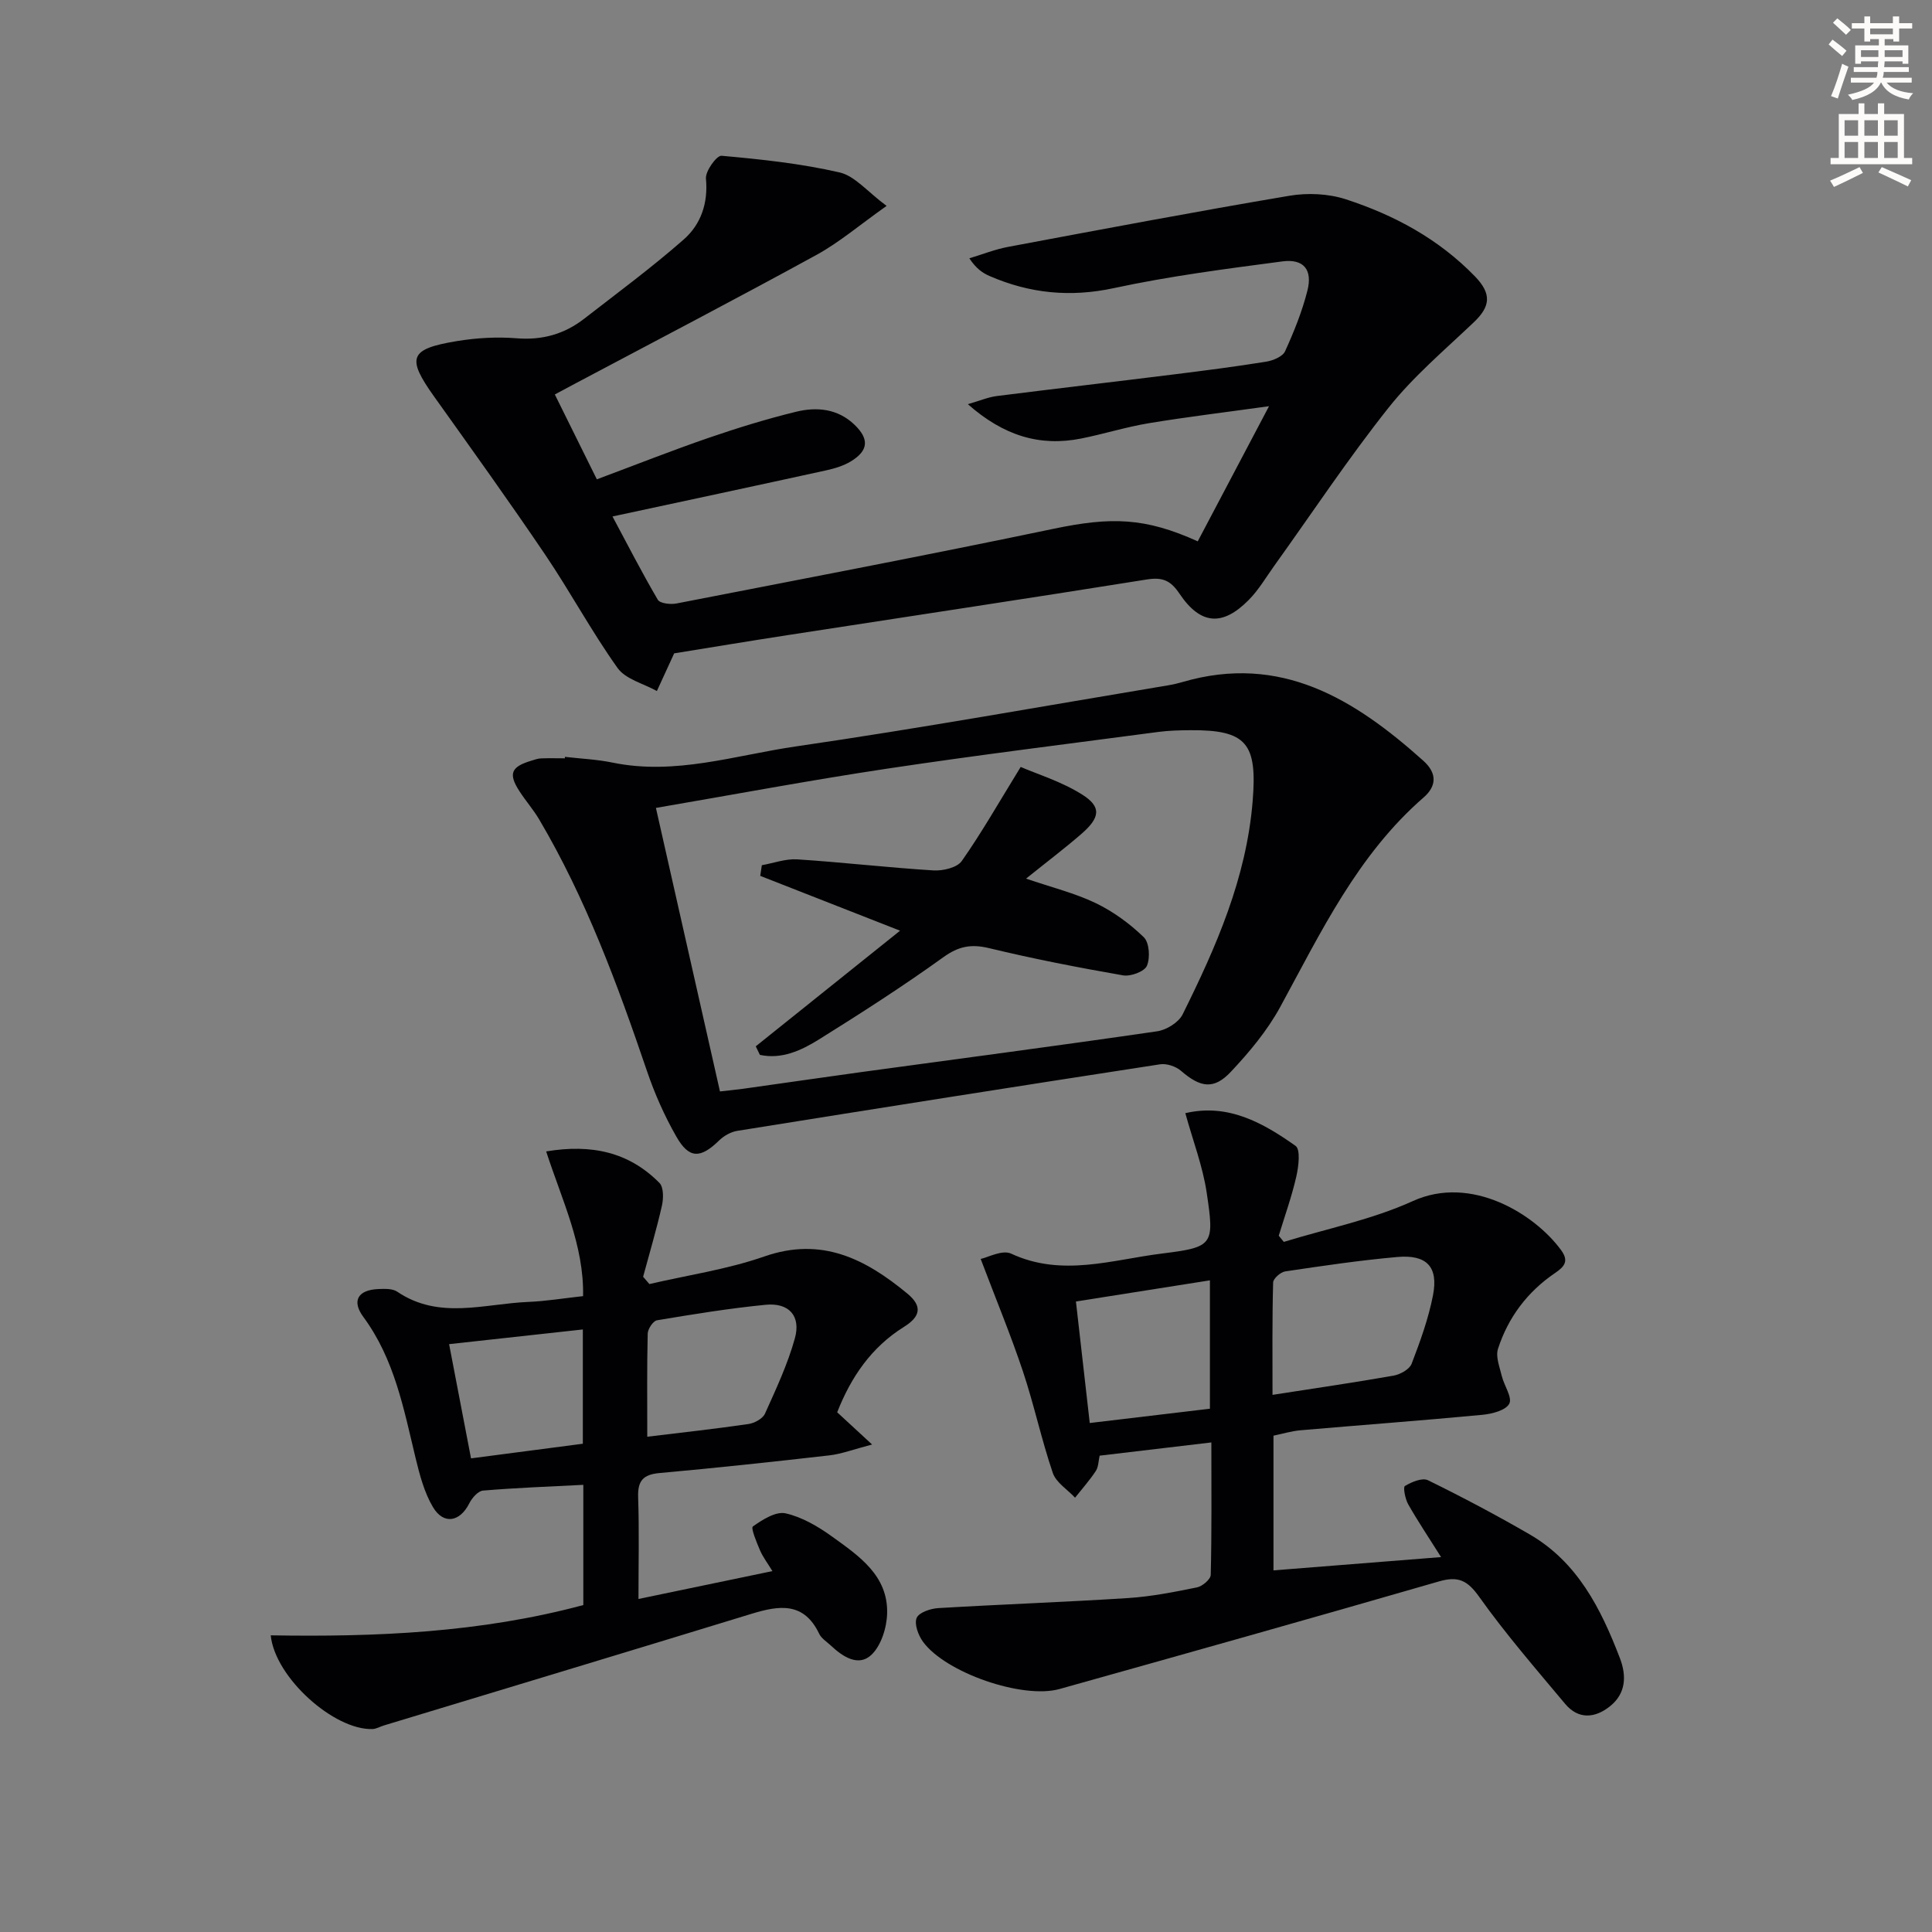<svg enable-background="new 0 0 400 400" viewBox="0 0 400 400" xmlns="http://www.w3.org/2000/svg"><rect x="0" y="0" width="400" height="400" fill="#808080" stroke="none"/><path d="m378.6 9.2.8-1c.9.7 1.9 1.4 2.9 2.3l-.9 1.1c-1.1-.9-2-1.7-2.8-2.4zm.5 10.7c.9-2.1 1.6-4.3 2.3-6.7.4.2.8.4 1.3.6-.7 2.1-1.5 4.3-2.2 6.6zm.4-15.2.9-.9c1 .8 2 1.6 2.8 2.4l-1 1c-1-.9-1.9-1.8-2.7-2.5zm12.5-1.3h1.2v1.4h2.7v1.1h-2.7v2.7h-1.2v-.5h-1.8v1.3h4.9v3.8h-1.2v-.5h-3.7c0 .4-.1.9-.1 1.2h5.1v1h-5.2c0 .5-.1.9-.2 1.2h6v1h-5.2c1.1 1.3 2.9 2 5.5 2.2-.4.4-.7.8-.9 1.3-2.9-.5-4.8-1.6-5.7-3.5h-.1c-.8 1.7-2.7 2.9-5.9 3.6-.2-.4-.6-.8-.9-1.1 2.8-.6 4.6-1.4 5.4-2.5h-4.8v-1h5.3c.1-.3.2-.7.2-1.2h-4.9v-1h5c0-.4 0-.8.1-1.2h-3.6v.5h-1.2v-3.8h4.9v-1.3h-1.8v.5h-1.2v-2.7h-2.6v-1.1h2.6v-1.4h1.2v1.4h4.7v-1.4zm-6.7 8.4h3.6c0-.4 0-.9 0-1.4h-3.6zm1.9-4.7h4.7v-1.2h-4.7zm6.7 3.3h-3.7v1.4h3.7z" fill="#fcfbfa"/><path d="m384.7 21.4h1.3v2.2h2.8v-2.2h1.3v2.2h4.1v9.1h1.7v1.3h-16.9v-1.3h1.7v-9.1h4.1v-2.2zm.3 13.2.7 1.2c-1.8.9-3.8 1.9-6 2.9-.2-.4-.5-.8-.8-1.3 2.4-1 4.4-2 6.1-2.8zm-3.1-6.5h2.8v-3.2h-2.8zm0 4.6h2.8v-3.3h-2.8zm4.1-4.6h2.8v-3.2h-2.8zm0 4.6h2.8v-3.3h-2.8zm3.6 1.9c2.1.9 4.1 1.8 6.1 2.7l-.7 1.3c-2.2-1.1-4.2-2-6.1-2.9zm3.3-9.7h-2.8v3.2h2.8zm-2.8 7.8h2.8v-3.3h-2.8z" fill="#fcfbfa"/><g fill="#010103"><path d="m126.81 106.93c3.04 5.68 6.05 11.56 9.38 17.24.45.77 2.62 1.01 3.84.78 26.05-5.07 52.12-10.04 78.1-15.47 11.91-2.49 18.92-2.35 29.85 2.6 4.68-8.88 9.38-17.78 14.76-27.98-9.04 1.26-16.96 2.21-24.83 3.51-4.73.78-9.35 2.24-14.06 3.18-8.57 1.71-16.05-.57-23.47-7.11 2.5-.72 4.2-1.45 5.97-1.68 12.19-1.54 24.39-2.95 36.58-4.47 6.42-.8 12.84-1.62 19.22-2.65 1.42-.23 3.41-1.05 3.91-2.15 1.85-4.06 3.54-8.26 4.63-12.57 1.09-4.33-.78-6.62-5.19-6.04-11.67 1.54-23.38 3.05-34.88 5.53-9.05 1.95-17.42 1.1-25.71-2.49-1.46-.63-2.8-1.54-4.22-3.68 2.68-.8 5.31-1.86 8.05-2.37 19.39-3.63 38.78-7.3 58.22-10.58 3.77-.64 8.07-.44 11.68.73 10.03 3.27 19.19 8.19 26.72 15.95 3.57 3.68 3.18 6.28-.24 9.53-6.02 5.73-12.47 11.17-17.61 17.64-8.36 10.52-15.8 21.76-23.64 32.69-1.74 2.42-3.27 5.07-5.35 7.16-5.43 5.49-9.97 5.15-14.33-1.33-1.86-2.77-3.54-3.44-6.79-2.92-24.74 3.96-49.53 7.68-74.29 11.51-8.17 1.26-16.32 2.62-23.53 3.78-1.42 3.1-2.5 5.45-3.58 7.8-2.77-1.55-6.47-2.43-8.14-4.77-5.39-7.56-9.8-15.8-15.01-23.5-7.45-11.01-15.21-21.82-22.93-32.64-5.79-8.11-5.21-9.91 4.68-11.54 4.07-.67 8.31-.91 12.41-.58 5.3.42 9.86-.88 13.95-4.06 6.93-5.38 14.01-10.61 20.59-16.39 3.55-3.12 5.09-7.5 4.61-12.62-.14-1.54 2.23-4.81 3.22-4.72 8.2.73 16.45 1.61 24.45 3.45 3.17.73 5.75 3.99 9.73 6.93-5.59 3.95-9.77 7.54-14.49 10.13-16.48 9.03-33.14 17.71-49.73 26.52-1.31.7-2.62 1.4-4.47 2.39 2.9 5.86 5.74 11.58 8.7 17.57 7.91-2.95 15.45-5.94 23.12-8.58 5.96-2.05 12-3.91 18.12-5.41 4.3-1.05 8.64-.65 12.12 2.7 3.06 2.95 2.89 5.35-.78 7.58-1.52.92-3.34 1.46-5.09 1.85-14.55 3.19-29.13 6.3-44.25 9.55z"/><path d="m250.8 298.64c-8.03.95-15.42 1.82-23.13 2.74-.25 1.07-.23 2.31-.8 3.18-1.28 1.94-2.84 3.69-4.29 5.52-1.58-1.7-3.93-3.13-4.61-5.13-2.35-6.9-3.87-14.09-6.18-21.01-2.49-7.46-5.51-14.74-8.75-23.29 1.46-.3 4.47-1.95 6.3-1.1 10.53 4.9 20.92 1.26 31.25-.02 10.63-1.32 10.86-1.77 9.25-12.56-.81-5.47-2.85-10.77-4.43-16.5 8.85-2.07 16.06 1.99 22.82 6.77 1.06.75.63 4.3.15 6.38-.94 4.13-2.39 8.15-3.63 12.22.35.43.7.86 1.05 1.28 8.94-2.75 18.27-4.61 26.71-8.45 12.12-5.52 25.28 2.73 30.71 10.17 1.66 2.28.67 3.41-1.3 4.75-5.68 3.86-9.68 9.17-11.78 15.68-.52 1.63.35 3.77.79 5.62.48 1.99 2.22 4.45 1.55 5.73-.73 1.38-3.56 2.11-5.55 2.3-12.57 1.19-25.17 2.12-37.75 3.21-1.79.16-3.55.7-5.52 1.11v27.89c11.51-.91 22.8-1.81 34.7-2.75-2.51-3.99-4.78-7.37-6.79-10.9-.64-1.12-1.11-3.57-.7-3.82 1.38-.83 3.6-1.77 4.78-1.19 7.12 3.49 14.14 7.21 21 11.18 9.95 5.75 14.8 15.4 18.72 25.62 1.42 3.68 1.28 7.33-2.02 9.98-3.09 2.48-6.54 2.82-9.31-.49-6.07-7.26-12.3-14.44-17.78-22.14-2.44-3.43-4.35-4.36-8.35-3.2-26.14 7.56-52.34 14.93-78.54 22.27-7.66 2.15-23.62-3.38-28.28-9.79-.97-1.34-1.83-3.65-1.31-4.92.46-1.13 2.88-1.95 4.49-2.04 13.1-.78 26.21-1.24 39.31-2.08 4.78-.31 9.54-1.25 14.25-2.21 1.12-.23 2.81-1.67 2.84-2.59.22-8.96.13-17.91.13-27.42zm12.66-9.85c9.06-1.41 17.08-2.57 25.06-3.98 1.39-.25 3.29-1.3 3.74-2.45 1.77-4.62 3.49-9.35 4.43-14.2 1.14-5.9-1.31-8.46-7.43-7.91-7.75.69-15.46 1.83-23.16 2.98-.97.14-2.49 1.48-2.51 2.29-.21 7.6-.13 15.19-.13 23.27zm-40.7-19.33c.96 8.49 1.89 16.62 2.86 25.16 8.63-1.03 16.76-1.99 24.88-2.96 0-9.11 0-17.65 0-26.58-9.18 1.45-17.98 2.83-27.74 4.38z"/><path d="m120.77 332.31c0-8.18 0-16.29 0-24.89-7 .36-13.9.61-20.77 1.19-1.04.09-2.29 1.54-2.85 2.66-1.91 3.81-5.29 4.47-7.5.78-1.81-3.04-2.76-6.69-3.61-10.19-2.45-10.17-4.36-20.45-10.81-29.2-2.49-3.38-1.08-5.61 3.13-5.78 1.3-.05 2.91-.11 3.88.55 8.68 5.88 18.03 2.49 27.14 2.12 3.63-.15 7.24-.75 11.34-1.2.21-10.56-4.38-19.87-7.64-29.96 9.45-1.58 17.17.17 23.45 6.52.89.9.85 3.23.51 4.73-1.12 4.94-2.57 9.81-3.89 14.7.43.5.87 1.01 1.3 1.51 7.94-1.85 16.11-3.03 23.76-5.7 11.9-4.16 20.94.49 29.62 7.65 3.27 2.69 2.67 4.83-.68 6.92-6.77 4.22-10.98 10.44-13.82 17.68 2.05 1.89 3.94 3.63 7.23 6.67-3.87 1.01-6.33 1.96-8.86 2.25-11.71 1.34-23.44 2.6-35.18 3.66-3.41.31-4.52 1.65-4.4 5.02.23 6.8.07 13.61.07 21.05 9.43-1.96 18.28-3.8 27.73-5.77-1-1.64-1.96-2.9-2.57-4.31-.7-1.64-1.93-4.6-1.48-4.93 1.98-1.4 4.75-3.17 6.77-2.72 3.43.77 6.77 2.74 9.69 4.85 5.52 3.98 11.55 8.04 11.34 15.88-.08 2.96-1.24 6.68-3.28 8.59-2.65 2.48-5.9.39-8.34-1.92-.85-.8-1.98-1.48-2.45-2.47-3.17-6.64-8.28-5.88-14-4.13-25.35 7.77-50.75 15.42-76.13 23.12-.79.24-1.56.71-2.35.74-7.92.27-20.17-10.61-21.07-19.4 21.75.36 43.39-.54 64.72-6.27zm13.24-34.85c7.5-.91 14.24-1.65 20.94-2.63 1.25-.18 2.96-1.1 3.43-2.15 2.3-5.1 4.7-10.23 6.19-15.59 1.29-4.65-1.24-7.42-6.04-6.95-7.54.74-15.03 1.96-22.5 3.21-.8.13-1.91 1.79-1.93 2.76-.17 6.94-.09 13.88-.09 21.35zm-13.34 1.45c0-8.05 0-15.76 0-23.66-9.33 1.03-18.32 2.01-27.69 3.04 1.56 8.12 3.03 15.8 4.54 23.65 8.09-1.06 15.58-2.04 23.15-3.03z"/><path d="m116.96 156.7c3.29.38 6.64.52 9.87 1.19 12.99 2.68 25.41-1.53 37.95-3.35 25.77-3.75 51.42-8.38 77.12-12.66.98-.16 1.96-.39 2.91-.67 20.35-5.95 35.62 3.53 49.87 16.29 2.98 2.67 2.67 5.34.07 7.6-13.69 11.9-21.26 27.9-29.7 43.39-2.67 4.89-6.38 9.34-10.22 13.42-3.54 3.77-6.33 3.24-10.32-.21-1.06-.92-2.95-1.55-4.31-1.35-29.2 4.49-58.38 9.1-87.55 13.78-1.33.21-2.76 1.02-3.73 1.96-3.88 3.79-6.24 3.88-8.89-.77-2.46-4.3-4.5-8.91-6.09-13.6-6.11-17.95-12.64-35.7-22.33-52.1-1.18-1.99-2.73-3.76-4-5.71-2.42-3.7-1.85-5.15 2.41-6.42.64-.19 1.28-.44 1.93-.47 1.66-.07 3.33-.02 5-.02-.01-.09 0-.2.01-.3zm32.1 69.27c1.46-.17 3.09-.32 4.72-.54 8.21-1.15 16.42-2.35 24.63-3.48 20.39-2.79 40.79-5.46 61.16-8.43 1.93-.28 4.45-1.83 5.28-3.5 6.95-14 13.2-28.2 14.5-44.16.96-11.89-1.16-14.78-12.98-14.68-2.16.02-4.34.07-6.48.35-18.74 2.48-37.52 4.8-56.21 7.61-16.04 2.41-31.99 5.41-47.88 8.13 4.42 19.6 8.76 38.78 13.26 58.7z"/><path d="m156.47 216.63c9.86-7.9 19.71-15.79 29.88-23.94-10.12-3.97-19.54-7.66-28.95-11.35.11-.74.22-1.47.33-2.21 2.44-.43 4.92-1.36 7.32-1.21 9.42.61 18.8 1.71 28.22 2.29 1.95.12 4.88-.57 5.85-1.94 4.11-5.85 7.66-12.1 12.2-19.48 3.31 1.44 8.37 2.98 12.69 5.69 4.09 2.56 3.79 4.79-.15 8.2-3.5 3.03-7.2 5.83-11.43 9.23 5.3 1.81 10.09 2.99 14.43 5.07 3.63 1.75 7.05 4.25 9.95 7.06 1.15 1.12 1.35 4.26.65 5.91-.51 1.2-3.37 2.26-4.93 1.99-9.29-1.62-18.56-3.42-27.72-5.63-3.72-.9-6.32-.42-9.5 1.87-8.35 6.01-17.03 11.58-25.76 17.03-3.67 2.29-7.73 4.16-12.22 3.19-.28-.6-.57-1.18-.86-1.77z"/></g></svg>
